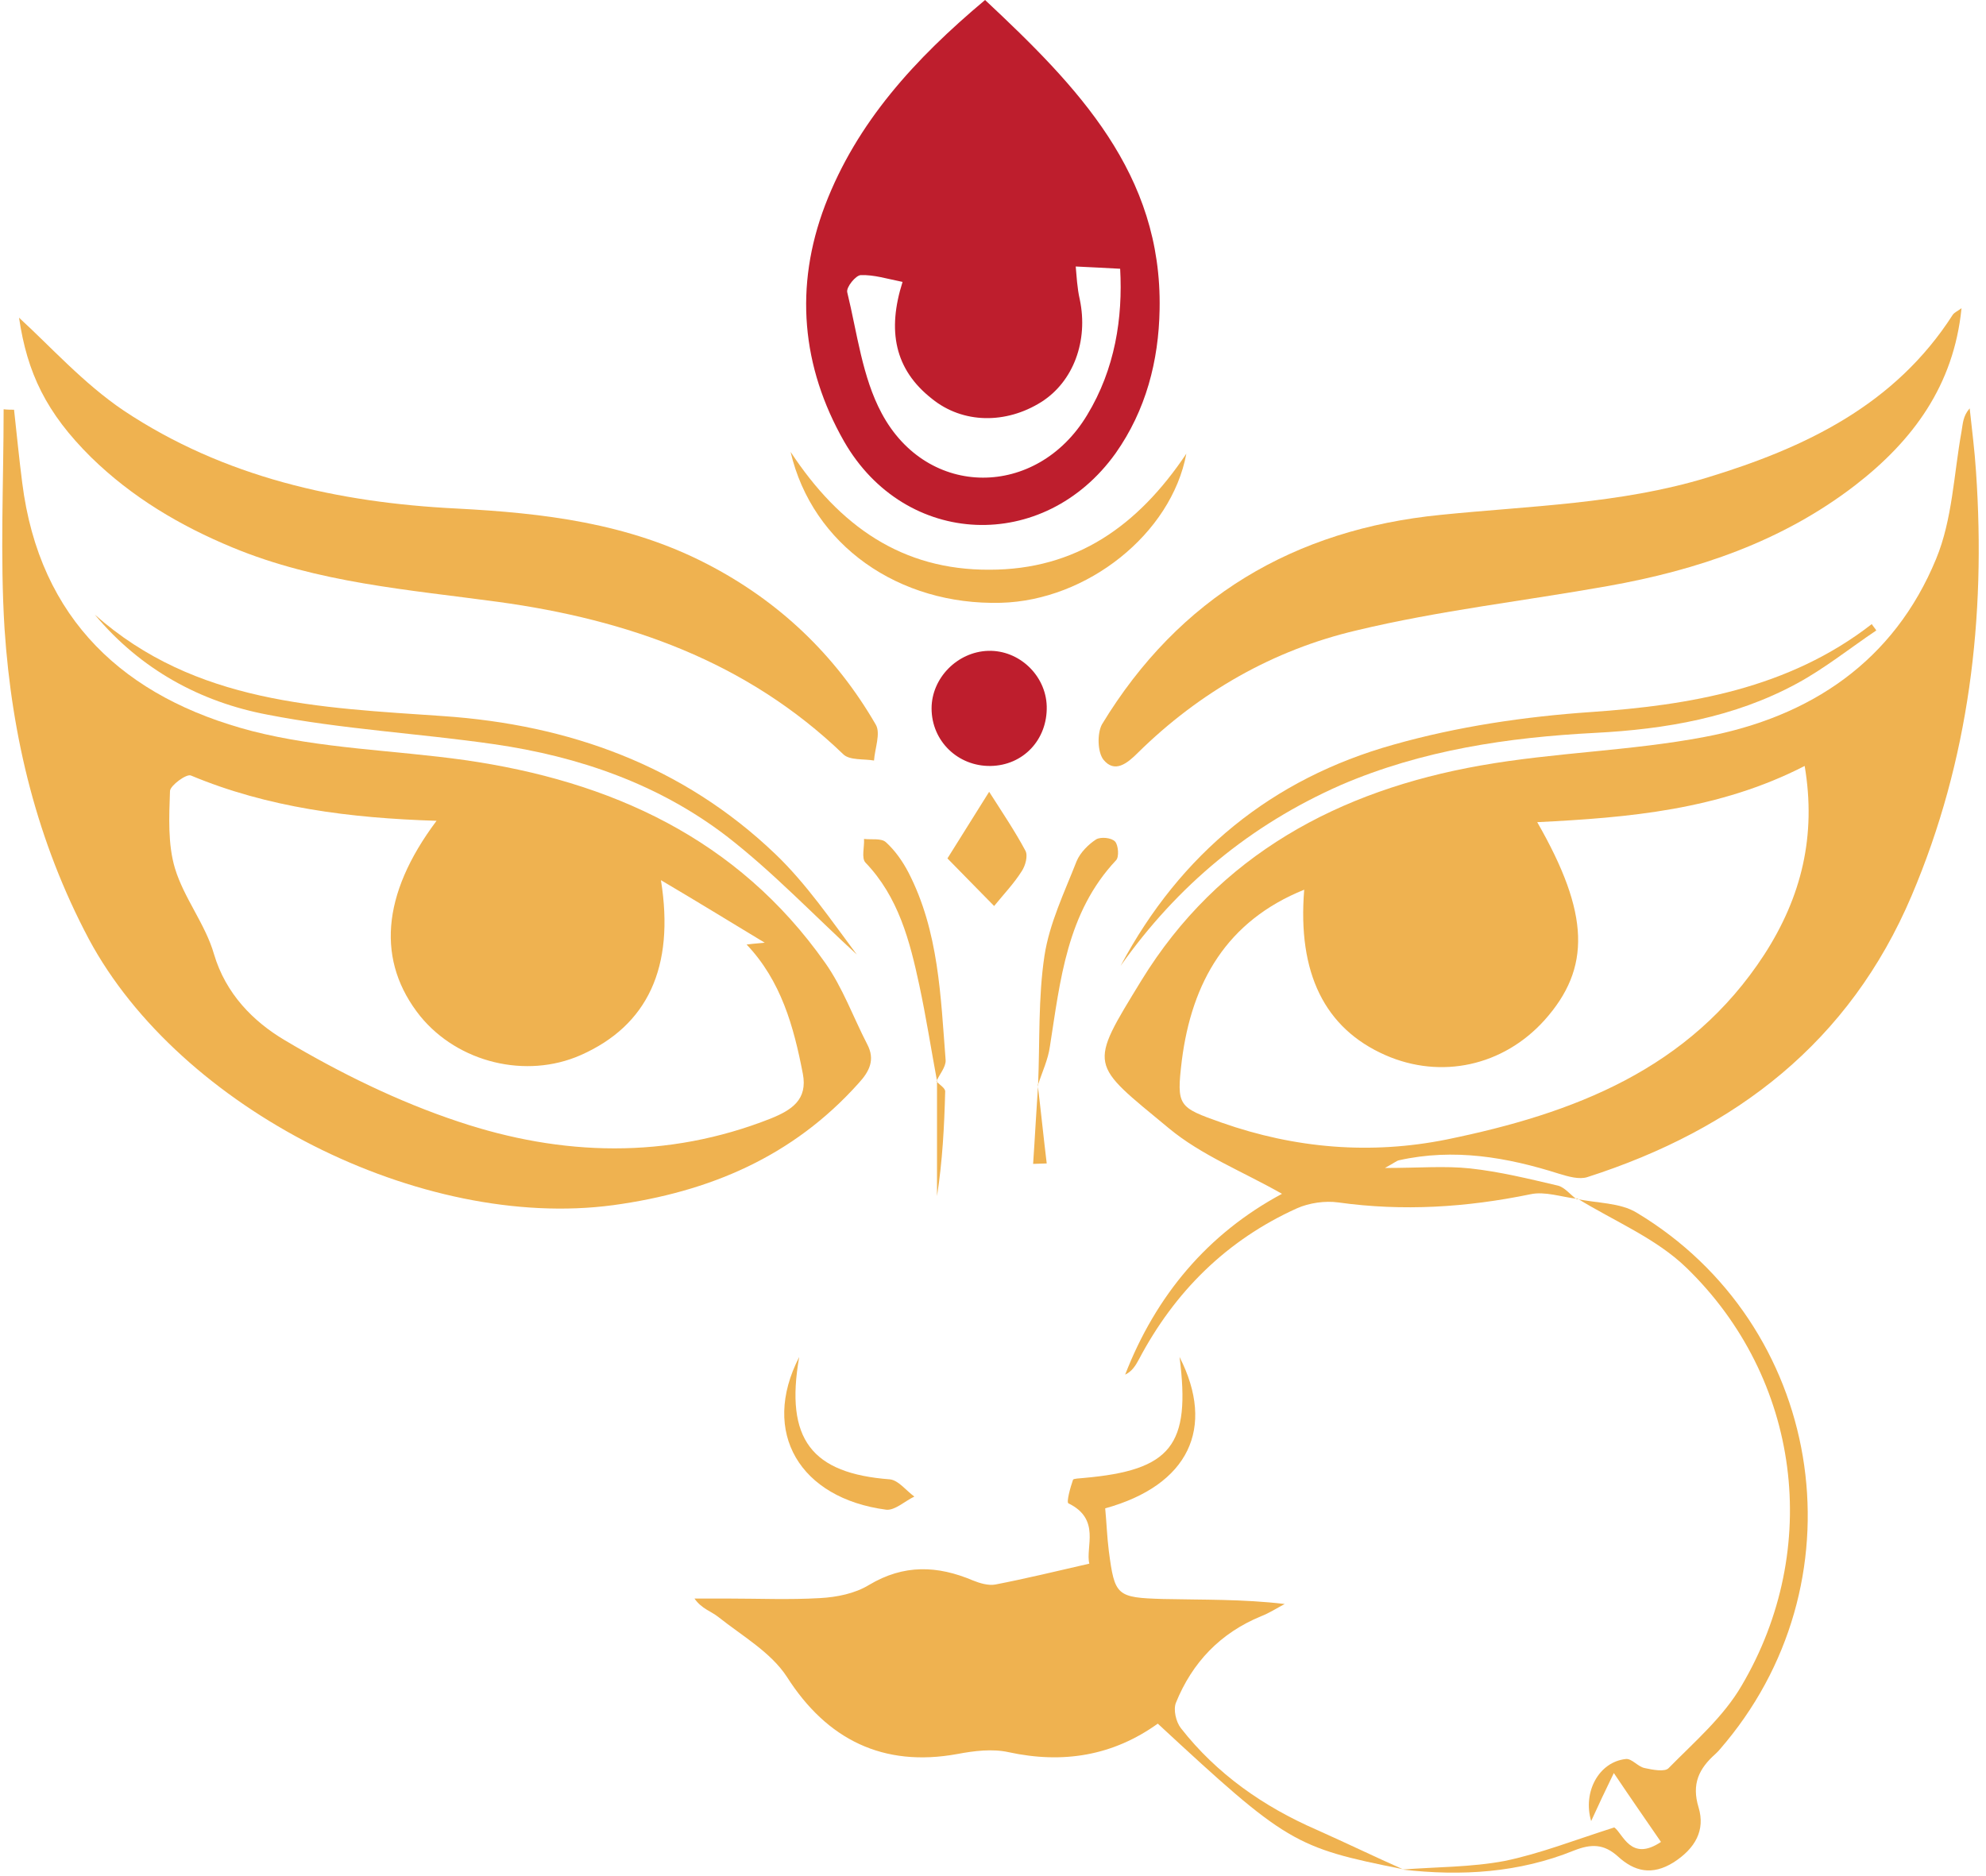 <?xml version="1.0" encoding="UTF-8" standalone="no"?><svg xmlns="http://www.w3.org/2000/svg" xmlns:xlink="http://www.w3.org/1999/xlink" fill="#efb250" height="414" preserveAspectRatio="xMidYMid meet" version="1" viewBox="-0.5 0.0 438.1 414.0" width="438.1" zoomAndPan="magnify"><g><g id="change1_1"><path d="M347.4,264.5c-3.5-0.4-7.1-1.7-10.3-1c-14.1,2.9-28.1,3.8-42.4,1.8c-2.9-0.4-6.4,0.1-9.1,1.3c-15.5,7-27,18.4-34.9,33.4 c-0.7,1.3-1.5,2.6-3,3.3c6.8-17.5,18.2-31.1,34.6-39.9c-8.6-4.9-17.8-8.5-25-14.5c-17.5-14.5-17.8-13.3-6-32.6 c17-27.7,43.6-41.9,74.8-47.4c16.3-2.9,33.1-3.2,49.4-6.3c23.4-4.4,41.8-16.7,51.1-39.3c3.6-8.7,3.9-18.7,5.6-28.1 c0.3-1.7,0.3-3.4,1.8-5.1c0.5,4.7,1.1,9.3,1.4,14c2.2,32.2-1.5,63.6-14.2,93.5c-13.7,32.3-38.8,51.6-71.5,62.1 c-1.8,0.6-4.2-0.1-6.2-0.7c-11.6-3.7-23.3-5.7-35.4-3c-0.5,0.1-0.9,0.5-3.1,1.7c7.5,0,13.2-0.5,18.8,0.1c6.5,0.7,13,2.3,19.4,3.8 c1.5,0.4,2.7,2,4.1,3C347.3,264.5,347.4,264.5,347.4,264.5z M287.2,196.3c-17.1,6.9-24.8,20.4-27,37.7c-1.2,10.1-0.8,10.3,8.8,13.7 c16.2,5.7,32.9,7.1,49.7,3.7c27.8-5.7,53.5-15.4,70-40.8c8.2-12.7,11.5-26.2,8.9-41.6c-18.9,9.7-38.8,11.4-59,12.4 c11.6,20.2,11.9,32.2,1.6,43.7c-9.1,10.1-22.8,13.1-35.1,7.7C291.7,226.9,285.7,214.7,287.2,196.3z"/></g><g id="change1_2"><path d="M2.6,90.4c0.6,5.4,1.1,10.7,1.8,16.1c3.8,30.3,22.7,47.5,50.7,54.8c15.2,3.9,31.3,4.2,46.9,6.4 c32.2,4.6,60.2,17.3,79.5,44.7c3.9,5.5,6.2,12,9.3,18c1.8,3.4,0.5,6-1.9,8.6c-14.5,16.2-32.9,24-54.1,26.9 c-42.4,5.7-95.6-21.2-115.7-58.7C7.7,185.7,2.1,162.7,0.5,138.7c-1-16.1-0.2-32.3-0.2-48.4C1.1,90.4,1.9,90.4,2.6,90.4z M95.8,181.1c-19.2-0.6-37.2-2.9-54.2-10c-1-0.4-4.5,2.2-4.6,3.4c-0.2,5.7-0.5,11.8,1.1,17.1c2,6.6,6.7,12.3,8.6,18.9 c2.6,8.8,8.7,14.9,15.6,19c12.1,7.2,25.1,13.6,38.4,18c22.7,7.6,46,8.3,68.8-0.7c4.7-1.9,8.2-4.2,7.1-9.9 c-2-10.4-4.8-20.5-12.4-28.5c0.8-0.1,1.6-0.2,4-0.4c-8.1-4.9-15.1-9.2-22.9-13.8c3.1,19.3-3,32.1-17.7,38.6 c-12,5.3-27,1.7-35.4-8.6C82.6,212.2,83.5,197.5,95.8,181.1z"/></g><g id="change2_1"><path d="M216.8,0c20.4,19.1,39.1,38.3,38.5,68.3c-0.2,11.3-3,22.2-9.7,31.7c-15.8,22.1-46.4,20.9-59.9-2.6 c-9.4-16.5-11-34.2-4.2-52.1C188.5,27,201.3,13,216.8,0z M198.6,62.2c-3.5-0.7-6.3-1.6-9.2-1.5c-1.1,0-3.3,2.7-3,3.8 c2.2,9,3.3,18.7,7.6,26.7c10.1,18.9,34.2,18.8,45.3,0.4c6.2-10.2,7.9-21.5,7.3-32.3c-3.2-0.2-6.1-0.3-9.8-0.5 c0.2,2.1,0.3,4.7,0.9,7.3c1.9,9.1-1.4,18.1-8.5,22.6c-7.8,4.9-17.3,4.8-24.1-0.7C196.8,81.5,195.2,72.9,198.6,62.2z" fill="#be1e2d"/></g><g id="change1_3"><path d="M308.9,412.4c-23.9-4.8-25.5-5.7-54-32.1c-9.9,7.1-20.9,8.9-32.9,6.3c-3.6-0.8-7.6-0.3-11.3,0.4c-16.4,3-28.8-3.2-37.6-17 c-3.5-5.4-9.8-9-15.1-13.2c-1.6-1.3-3.7-1.8-5.3-4.1c2.4,0,4.9,0,7.3,0c6.8,0,13.6,0.3,20.4-0.1c3.7-0.2,7.7-1,10.8-2.9 c7.7-4.6,15.1-4.3,22.9-1c1.5,0.6,3.4,1.2,5,0.9c6.7-1.3,13.3-2.9,20.7-4.6c-0.9-3.6,2.6-9.8-4.6-13.3c-0.5-0.2,0.4-3.5,1-5.2 c0.1-0.3,1.5-0.3,2.3-0.4c19.4-1.7,23.7-7.2,21.2-26.7c8,15.7,2,28.3-16.4,33.4c0.3,3.1,0.4,6.2,0.8,9.4c1.3,9.9,1.7,10.3,12,10.6 c8.8,0.2,17.5,0,26.8,1.1c-1.7,0.9-3.4,2-5.2,2.7c-9,3.7-15.2,10.2-18.8,19.1c-0.6,1.5,0,4.2,1.1,5.6c7.9,10.1,18.2,17.3,29.9,22.4 C296.4,406.6,302.6,409.6,308.9,412.4L308.9,412.4z"/></g><g id="change1_4"><path d="M432.2,68c-1.7,17.1-10.8,29.3-23.5,39.1c-16.1,12.4-34.8,18.7-54.5,22.2c-18.5,3.3-37.2,5.4-55.5,9.8 c-18.3,4.3-34.6,13.6-48.2,27c-2.3,2.3-5.1,4.6-7.6,1.5c-1.3-1.7-1.4-5.8-0.3-7.8c17-28,42.4-43,74.7-46.2 c19.7-2,39.6-2.4,58.7-8.2c21.7-6.6,41.5-16,54.3-36C430.7,68.9,431.4,68.6,432.2,68z"/></g><g id="change1_5"><path d="M3.7,70.1c6.8,6.2,14.2,14.5,23.1,20.5c22.1,14.7,47.3,20.3,73.4,21.6c19.2,1,37.8,3.2,55.2,12.2 c15.9,8.2,28.4,20.1,37.3,35.5c1.1,1.9-0.2,5.2-0.4,7.9c-2.3-0.4-5.4,0-6.8-1.4c-21.3-20.5-47.6-29.7-76.1-33.6 c-19.8-2.7-39.8-4.2-58.6-12c-11.6-4.8-22.2-11.1-31.2-19.9C9.7,91.1,5.5,82.3,3.7,70.1z"/></g><g id="change1_6"><path d="M308.8,412.5c7.5-0.6,15.2-0.5,22.6-1.9c7.8-1.6,15.4-4.6,24.2-7.4c1.9,1.3,3.6,7.7,10.3,3.2c-3.3-4.8-6.5-9.4-10.4-15.2 c-1.9,3.9-3.5,7.3-5,10.6c-1.9-6.4,1.7-13.1,7.7-13.7c1.3-0.1,2.6,1.7,4.1,2c1.8,0.4,4.5,0.9,5.3,0c5.7-5.8,12.1-11.3,16.1-18.2 c17.8-30.2,13-67.8-12.2-92.2c-6.7-6.5-16-10.3-24.1-15.3c0,0-0.1,0.1-0.2,0.1c4.5,1,9.7,0.8,13.4,3.1 c40.9,24.6,50.1,79.8,19.7,116.7c-0.8,0.9-1.5,1.9-2.4,2.7c-3.6,3.2-5.3,6.6-3.7,11.8c1.5,5-0.7,9-5.5,12.1c-4.8,3-8.7,2-12.3-1.3 c-3.1-2.8-5.9-2.8-9.7-1.3c-12.1,4.9-24.8,5.7-37.8,4.2C308.9,412.4,308.8,412.5,308.8,412.5z"/></g><g id="change1_7"><path d="M246.7,213.1c13.2-24.8,33.4-41.3,60.2-48.8c14.1-4,29-6.2,43.6-7.2c21.6-1.5,43.5-5.1,61.9-19.4c0.3,0.5,0.7,0.9,1,1.4 c-5.8,3.9-11.4,8.4-17.5,11.7c-13.8,7.5-29,10.1-44.5,10.9c-19.3,1-38.2,3.8-56.1,11.5C275.3,182,259.2,195.4,246.7,213.1z"/></g><g id="change1_8"><path d="M20.4,135.6C42.6,155.3,70,156.1,97.3,158c27.7,1.9,52.8,10.9,73.2,30.4c6.9,6.6,12.4,14.7,18,22.2 c-9.5-8.7-18.5-18.2-28.7-26.1c-15-11.5-32.6-17.6-51.3-20.3c-16.6-2.4-33.5-3.3-49.9-6.5C43.7,154.9,30.5,147.7,20.4,135.6z"/></g><g id="change1_9"><path d="M261.2,100.1c-3.3,17.7-21.9,32.4-40.9,32.9c-22.5,0.6-41.6-12.7-46.4-33.3c10.8,16.4,24.6,26.1,43.9,26 C236.8,125.7,250.5,116.1,261.2,100.1z"/></g><g id="change2_2"><path d="M218,169c-7.2,0.1-13-5.5-13-12.7c0-6.7,5.7-12.5,12.5-12.7c6.8-0.2,12.7,5.4,12.9,12.2 C230.6,163.2,225.2,168.9,218,169z" fill="#be1e2d"/></g><g id="change1_10"><path d="M228.5,239.3c0.4-9.5,0-19.1,1.4-28.4c1.1-7.2,4.4-14,7.1-20.9c0.8-1.9,2.6-3.7,4.3-4.8c1-0.6,3.4-0.4,4.2,0.5 c0.7,0.8,0.9,3.4,0.2,4.1c-10.9,11.6-12.3,26.5-14.6,41.1c-0.4,2.9-1.7,5.6-2.6,8.4C228.4,239.2,228.5,239.3,228.5,239.3z"/></g><g id="change1_11"><path d="M206.2,238.5c-1.3-7-2.4-14.1-3.9-21.1c-2.1-9.8-4.6-19.5-11.9-27.1c-0.9-1-0.2-3.4-0.3-5.2c1.6,0.2,3.8-0.2,4.8,0.7 c2,1.8,3.7,4.2,5,6.7c6.7,13,7.1,27.3,8.2,41.4c0.1,1.5-1.4,3.2-2.1,4.8L206.2,238.5z"/></g><g id="change1_12"><path d="M208.5,189.4c2.9-4.6,5.8-9.3,9.2-14.7c3,4.7,5.7,8.7,8,13c0.6,1.1,0,3.3-0.8,4.5c-1.7,2.7-3.9,5-6.1,7.7 C214.8,195.8,211.8,192.8,208.5,189.4z"/></g><g id="change1_13"><path d="M175.8,299.4c-3.2,18.2,2.8,25.7,20,27c1.9,0.2,3.6,2.5,5.4,3.8c-2.1,1-4.3,3.1-6.2,2.9C176,330.6,167.2,316.1,175.8,299.4 z"/></g><g id="change1_14"><path d="M206.1,238.6c0.7,0.8,2,1.5,1.9,2.3c-0.2,7.7-0.6,15.3-1.8,23c0-8.4,0-16.9,0-25.3C206.2,238.5,206.1,238.6,206.1,238.6z"/></g><g id="change1_15"><path d="M228.4,239.2c0.7,5.8,1.3,11.7,2,17.5c-1,0-2,0.1-3,0.1c0.4-5.8,0.7-11.7,1.1-17.5C228.5,239.3,228.4,239.2,228.4,239.2z"/></g></g></svg>